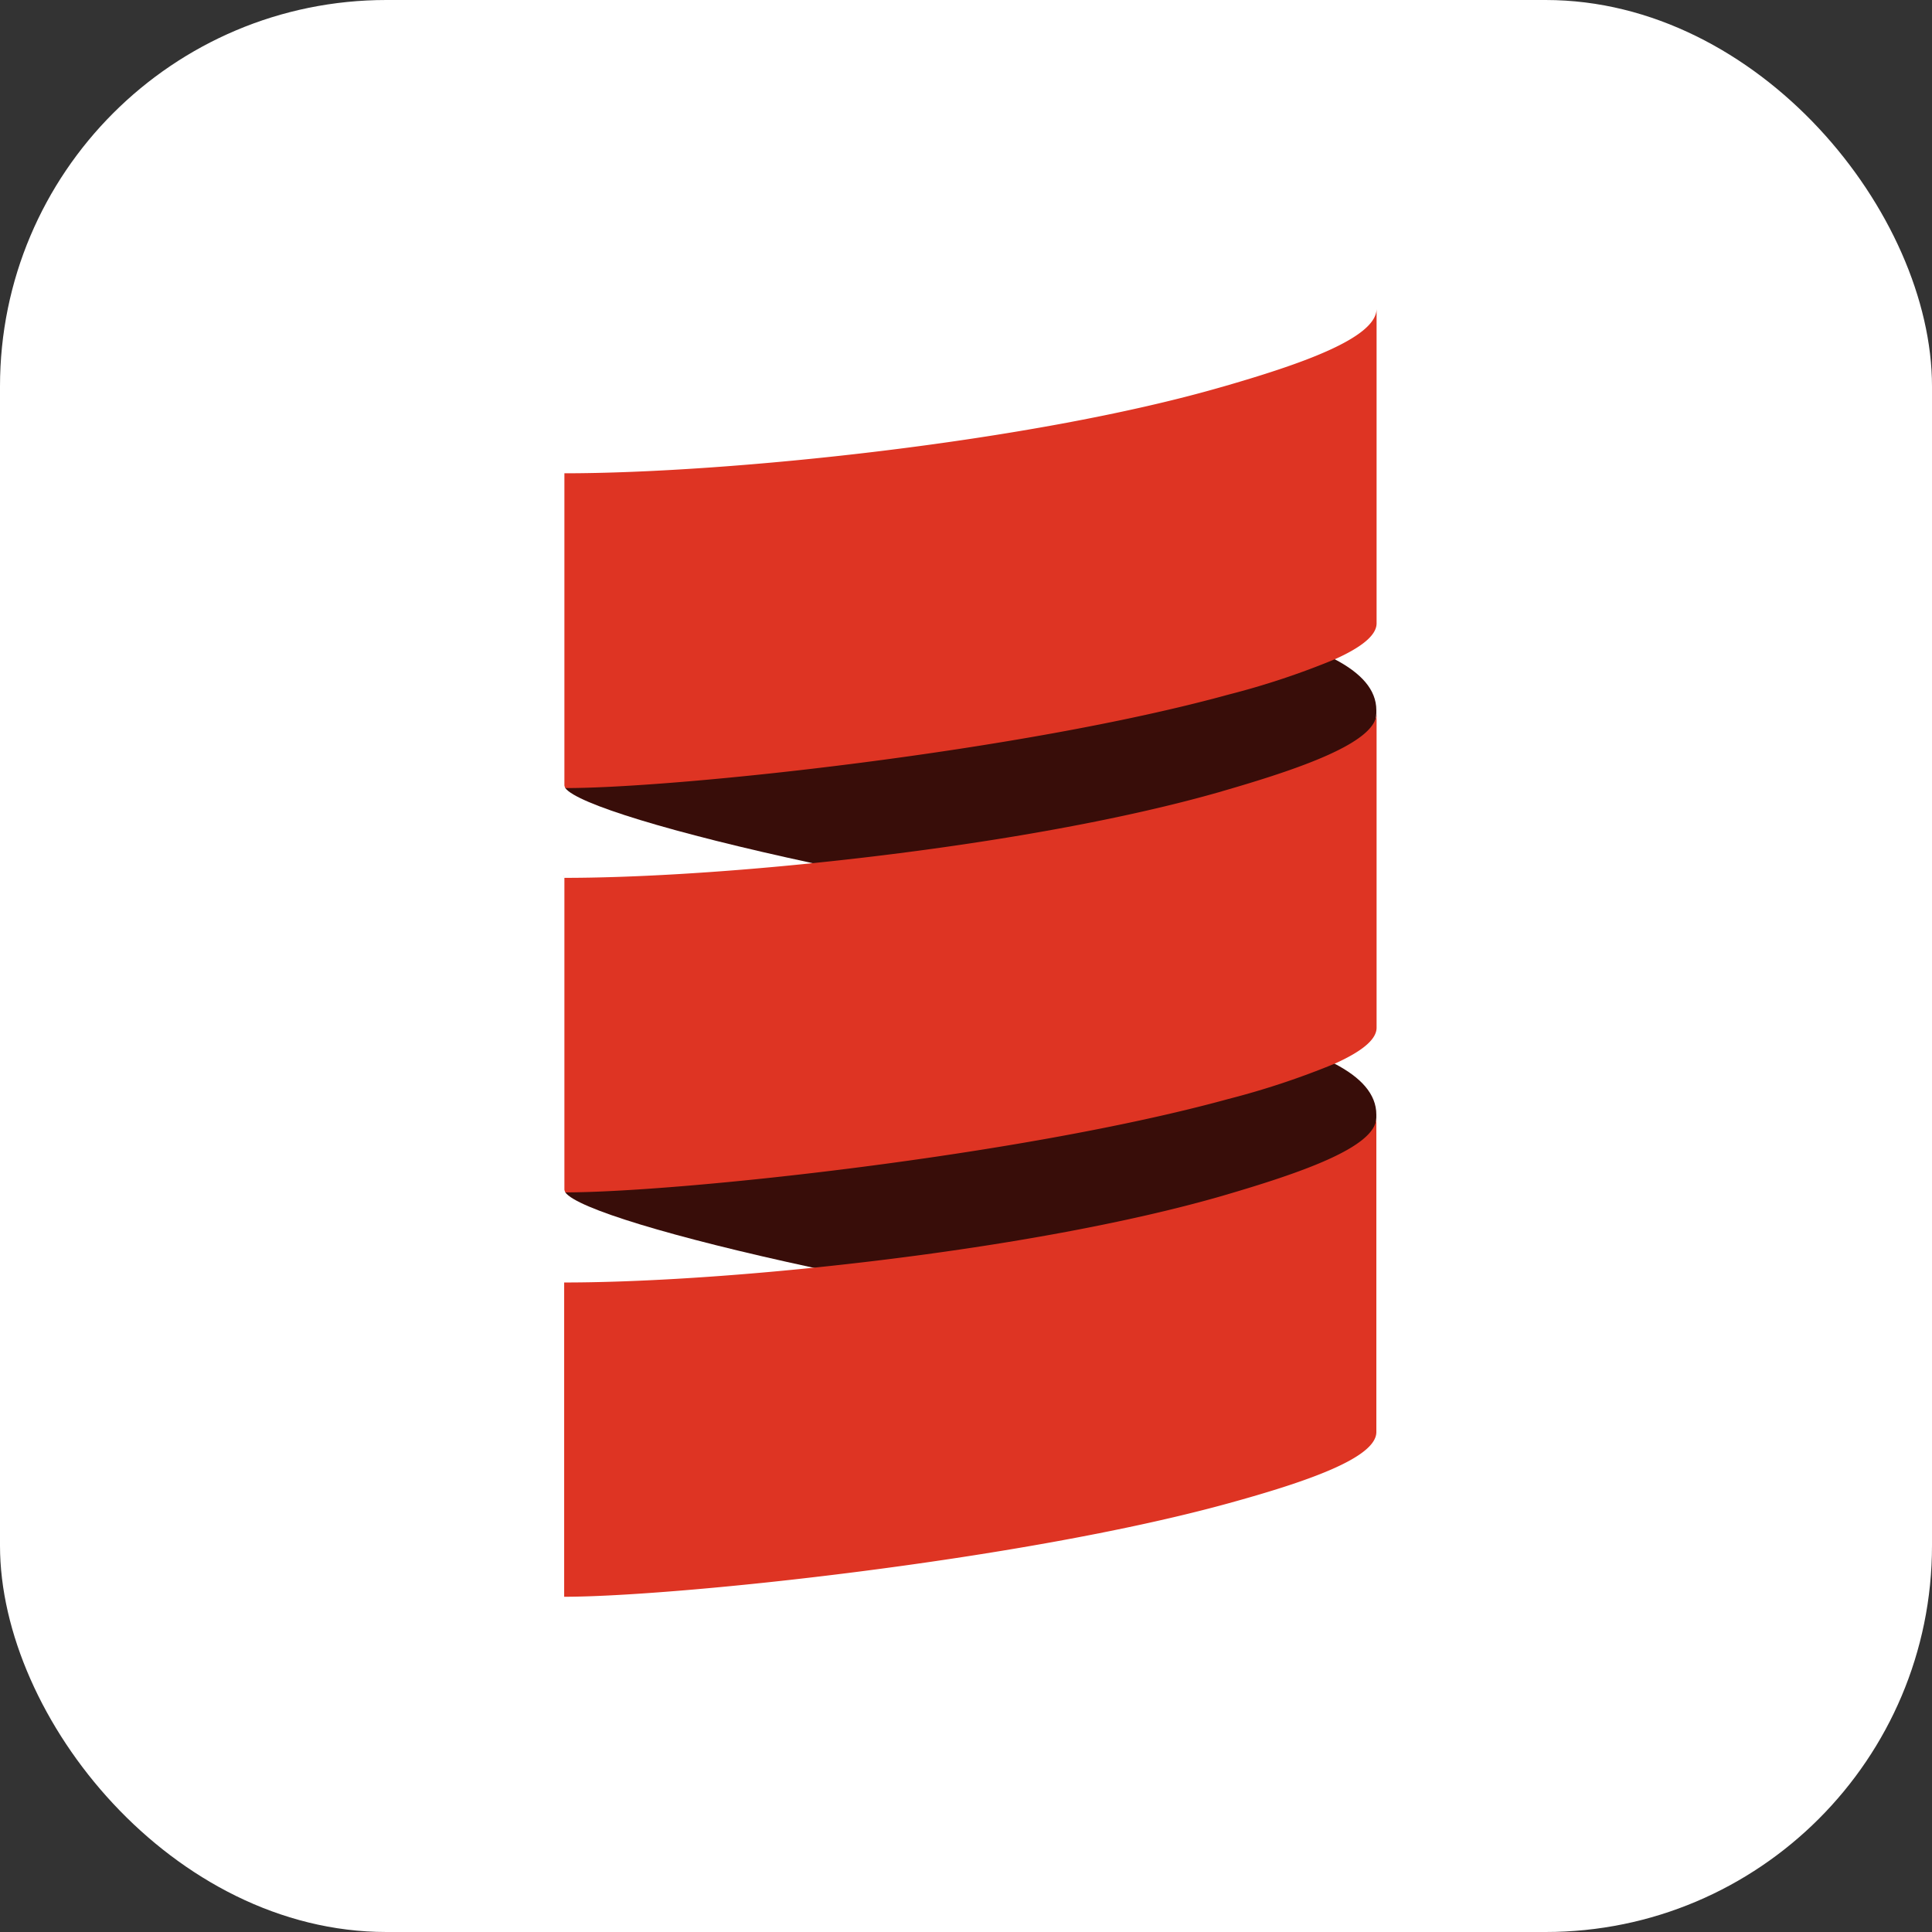 <svg xmlns="http://www.w3.org/2000/svg" width="75" height="75" fill="none" viewBox="0 0 75 75"><rect x="0" y="0" width="75" height="75" fill="#333333" stroke="none"/><rect width="75" height="75" fill="#fff" rx="15"/><path fill="#380D09" fill-rule="evenodd" d="M21.945 30.592c.436.601 4.114 1.735 9.6 2.916 5.486 1.052 11.19 5.203 15.628 3.923 3-.867 6.256-8.597 6.256-9.746v-.117c0-.802-.6-1.446-1.622-1.98-4.184-2.139-4.976-2.926-6.528-2.5-8.053 2.223-22.27 1.087-23.334 7.504m0 15.696c.436.611 4.114 1.736 9.6 2.919 6.13 1.117 11.46 4.76 15.899 3.477 3-.867 5.985-8.152 5.985-9.302v-.114c0-.799-.6-1.445-1.622-1.977-3.192-1.698-7.41-3.567-8.958-3.14-8.067 2.218-18.85 2.706-20.904 8.137" clip-rule="evenodd"/><path fill="#555" fill-rule="evenodd" d="M21.9 33.966v.113a1 1 0 0 1 0-.113" clip-rule="evenodd"/><path fill="#DE3423" fill-rule="evenodd" d="M47.432 15.021c-7.417 2.143-19.183 3.352-25.522 3.352V30.48a.2.2 0 0 0 .044.113c4.326 0 17.682-1.414 25.74-3.63a30.4 30.4 0 0 0 4.123-1.37c.985-.443 1.622-.91 1.622-1.396v-12.21c-.01 1.151-3.006 2.17-6.007 3.035m0 15.698c-4.44 1.28-10.43 2.232-15.887 2.788-3.664.375-7.087.57-9.635.57v12.097a.2.2 0 0 0 .044.113c4.326 0 17.682-1.414 25.74-3.628a31 31 0 0 0 4.123-1.37c.985-.445 1.622-.91 1.622-1.395v-12.21c-.01 1.148-3.006 2.167-6.007 3.034m.001 15.709c-4.44 1.28-10.43 2.23-15.888 2.788-3.668.375-7.096.57-9.644.57v12.2c4.281 0 17.705-1.402 25.784-3.627 2.977-.82 5.745-1.754 5.745-2.768v-12.21c0 1.16-2.996 2.17-5.998 3.047" clip-rule="evenodd"/></svg>